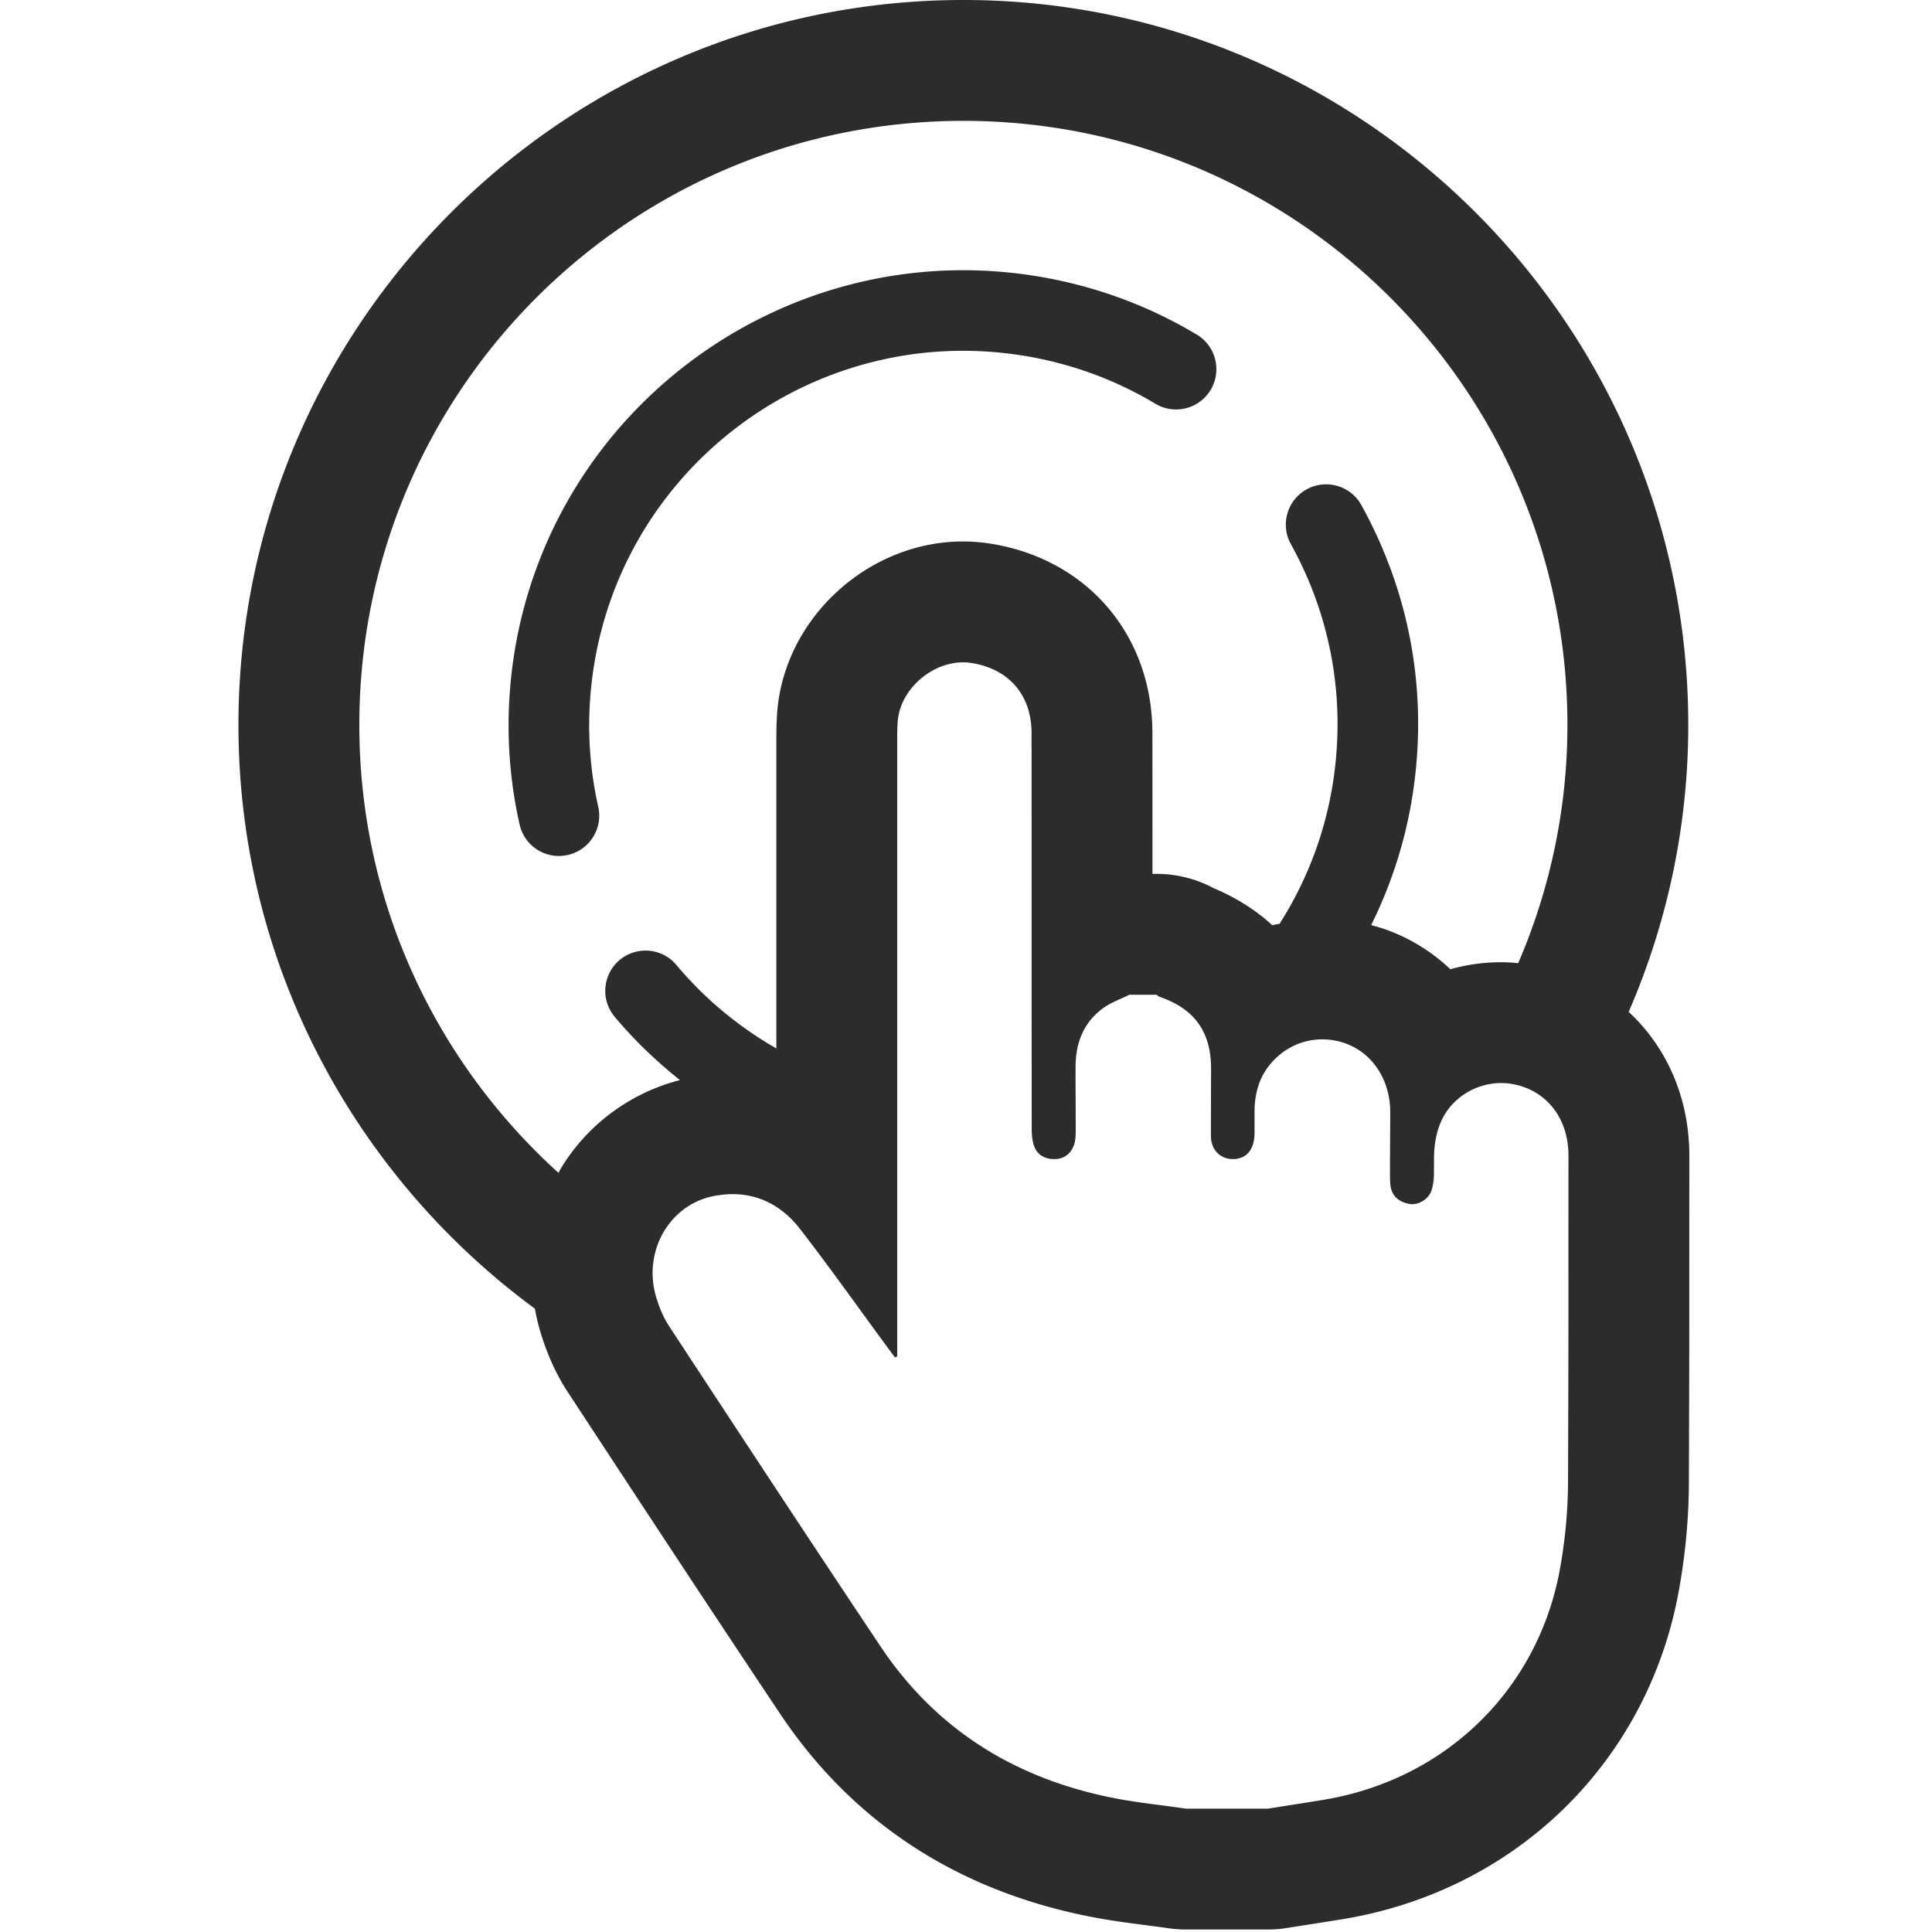 <?xml version="1.0" standalone="no"?><!DOCTYPE svg PUBLIC "-//W3C//DTD SVG 1.1//EN" "http://www.w3.org/Graphics/SVG/1.1/DTD/svg11.dtd"><svg t="1742282349716" class="icon" viewBox="0 0 1024 1024" version="1.1" xmlns="http://www.w3.org/2000/svg" p-id="6015" xmlns:xlink="http://www.w3.org/1999/xlink" width="200" height="200"><path d="M300.931 453.164c11.498-2.588 18.741-14.015 16.153-25.533-5.442-24.163-6.26-48.98-2.435-73.715C331.334 245.86 432.802 171.54 540.95 188.287c25.503 3.939 49.542 12.593 71.424 25.697 10.158 6.066 23.241 2.772 29.297-7.345 6.046-10.127 2.752-23.242-7.355-29.297-26.658-15.949-55.885-26.475-86.84-31.262-131.267-20.316-254.739 69.98-275.065 201.33-4.624 30.055-3.621 60.201 2.987 89.591 2.23 9.954 11.048 16.695 20.817 16.695 1.566-0.01 3.14-0.205 4.716-0.532zM895.377 612.43c0-30.536-11.989-57.46-32.141-76.089 20.224-46.708 31.579-98.082 31.579-152.104C894.815 172.37 722.455 0 510.609 0 298.752 0 126.382 172.37 126.382 384.237c0 126.888 61.982 239.394 157.128 309.396a106.695 106.695 0 0 0 2.64 11.396c3.62 12.367 8.623 23.446 14.945 33.052 34.453 52.54 73.5 112.045 112.24 170.058 39.24 58.739 96.036 95.269 168.8 108.557 9.165 1.606 17.543 2.71 25.625 3.744 3.887 0.522 7.785 1.033 11.641 1.575 3.049 0.45 6.138 0.655 9.217 0.655h43.394c3.407 0 6.834-0.235 10.21-0.818 3.815-0.624 7.631-1.207 11.488-1.8a2627.417 2627.417 0 0 0 19.702-3.151c91.924-15.867 161.291-84.999 176.84-176.217 3.182-18.229 4.829-36.714 4.9-54.77 0.215-68.456 0.215-77.039 0.205-104.73 0-14.2 0-33.523 0.02-68.754zM190.451 384.226c0-176.85 143.348-320.168 320.158-320.168s320.158 143.318 320.158 320.168c0 44.878-9.401 87.495-26.086 126.265-2.997-0.286-5.995-0.49-9.002-0.49a99.295 99.295 0 0 0-26.955 3.712c-9.984-9.442-21.922-16.827-35.323-21.43-2.23-0.727-4.45-1.371-6.65-1.955 10.537-21.318 18.179-44.509 21.984-69.265 8.255-53.245-1.146-106.255-27.18-153.332-5.698-10.312-18.69-14.066-29.022-8.358-10.311 5.708-14.045 18.7-8.347 29.022 21.41 38.709 29.144 82.338 22.352 126.132-4.297 27.64-14.22 52.918-28.337 75.096-1.268 0.296-2.598 0.43-3.846 0.777-8.777-8.071-19.314-14.72-31.374-19.784-9.197-4.9-19.498-7.447-29.994-7.447h-2.158c0-27.508 0-53.604-0.03-74.534 0-52.007-34.526-92.425-85.95-100.506a92.302 92.302 0 0 0-14.373-1.146c-50.269 0-94.471 40.418-98.512 90.093-0.48 6.383-0.48 11.743-0.48 16.05v162.58c-19.938-11.447-37.932-26.28-52.95-44.223-7.549-9.043-21.001-10.25-30.085-2.68-9.033 7.57-10.23 21.043-2.68 30.096 10.424 12.44 22.096 23.59 34.627 33.574-25.952 6.618-48.703 23.19-62.881 46.412-0.553 0.9-0.972 1.841-1.494 2.751-64.795-58.595-105.57-143.194-105.57-237.41zM831.094 785.7c-0.072 14.72-1.463 29.645-3.99 44.213-10.976 64.426-59.792 112.68-124.433 123.82-10.158 1.718-20.44 3.242-30.648 4.9h-43.395c-11.63-1.72-23.374-2.936-34.965-5.003-53.337-9.728-96.64-35.579-127.021-81.08-37.666-56.366-74.81-112.956-111.964-169.598-3.14-4.777-5.38-10.332-7.007-15.825-6.946-23.927 7.16-48.663 30.71-53.215 3.416-0.644 6.74-0.992 9.891-0.992 14.311 0 26.515 6.465 35.855 18.567 15.57 20.132 30.29 40.918 45.358 61.419a369.923 369.923 0 0 0 4.84 6.516c0.388-0.174 0.818-0.297 1.216-0.491v-5.75-320.065c0-3.642 0-7.243 0.277-10.874 1.38-16.89 17.86-31.19 34.658-31.19 1.452 0 2.956 0.122 4.43 0.358 19.875 3.13 31.844 16.94 31.844 37.266 0.051 56.97 0 152.32 0.082 209.34 0 2.957 0.194 6.056 1.064 8.86 1.463 4.613 4.94 7.078 9.882 7.456h1.053c4.716 0 8.205-2.363 10.056-6.587 1.187-2.62 1.258-5.831 1.258-8.818 0-19.61-0.05-25.79-0.05-25.79l-0.072 18.23c0-0.061 0-6.302 0.05-25.8 0-12.878 4.318-24.08 15.274-31.69 4.03-2.753 8.828-4.471 13.257-6.64h14.394c0.511 0.368 0.92 0.839 1.473 1.044 18.72 6.444 27.425 18.577 27.425 38.258-0.061 19.314-0.061 25.462-0.061 25.462l-0.02-18.792v25.493c0 1.84-0.062 3.62 0.132 5.4 0.778 6.149 5.514 10.23 11.478 10.23 0.389 0 0.737 0 1.115-0.02 6.312-0.573 9.923-4.88 10.363-12.675v-0.194c0.03-0.47 0.03-0.961 0.03-1.432v-12.122c0.277-8.389 2.343-16.296 7.744-23.13 7.09-8.991 17.411-13.881 28.183-13.881 3.908 0 7.877 0.655 11.734 1.954 14.792 5.104 24.254 19.446 24.254 36.591-0.02 19.314-0.051 25.482-0.051 25.482-0.01 0-0.051-18.812-0.072-18.812 0 0-0.01 6.148-0.01 25.503 0 2.199 0 4.429 0.235 6.608 0.706 5.8 4.47 8.797 9.862 9.861a7.59 7.59 0 0 0 1.677 0.164c4.256 0 8.788-2.967 10.23-7.243 0.92-2.772 1.177-5.861 1.177-8.859 0-2.618 0-4.88 0.01-6.772v12.982c0.071 0 0.112-3.887 0.153-15.16 0.072-6.25 1.197-12.92 3.673-18.629 5.636-12.787 18.597-20.52 31.957-20.52 2.466 0 4.9 0.286 7.355 0.818 17.32 3.785 28.265 18.485 28.265 37.522-0.062 103.545 0.102 69.777-0.215 173.332z" fill="#2c2c2c" p-id="6016"></path></svg>